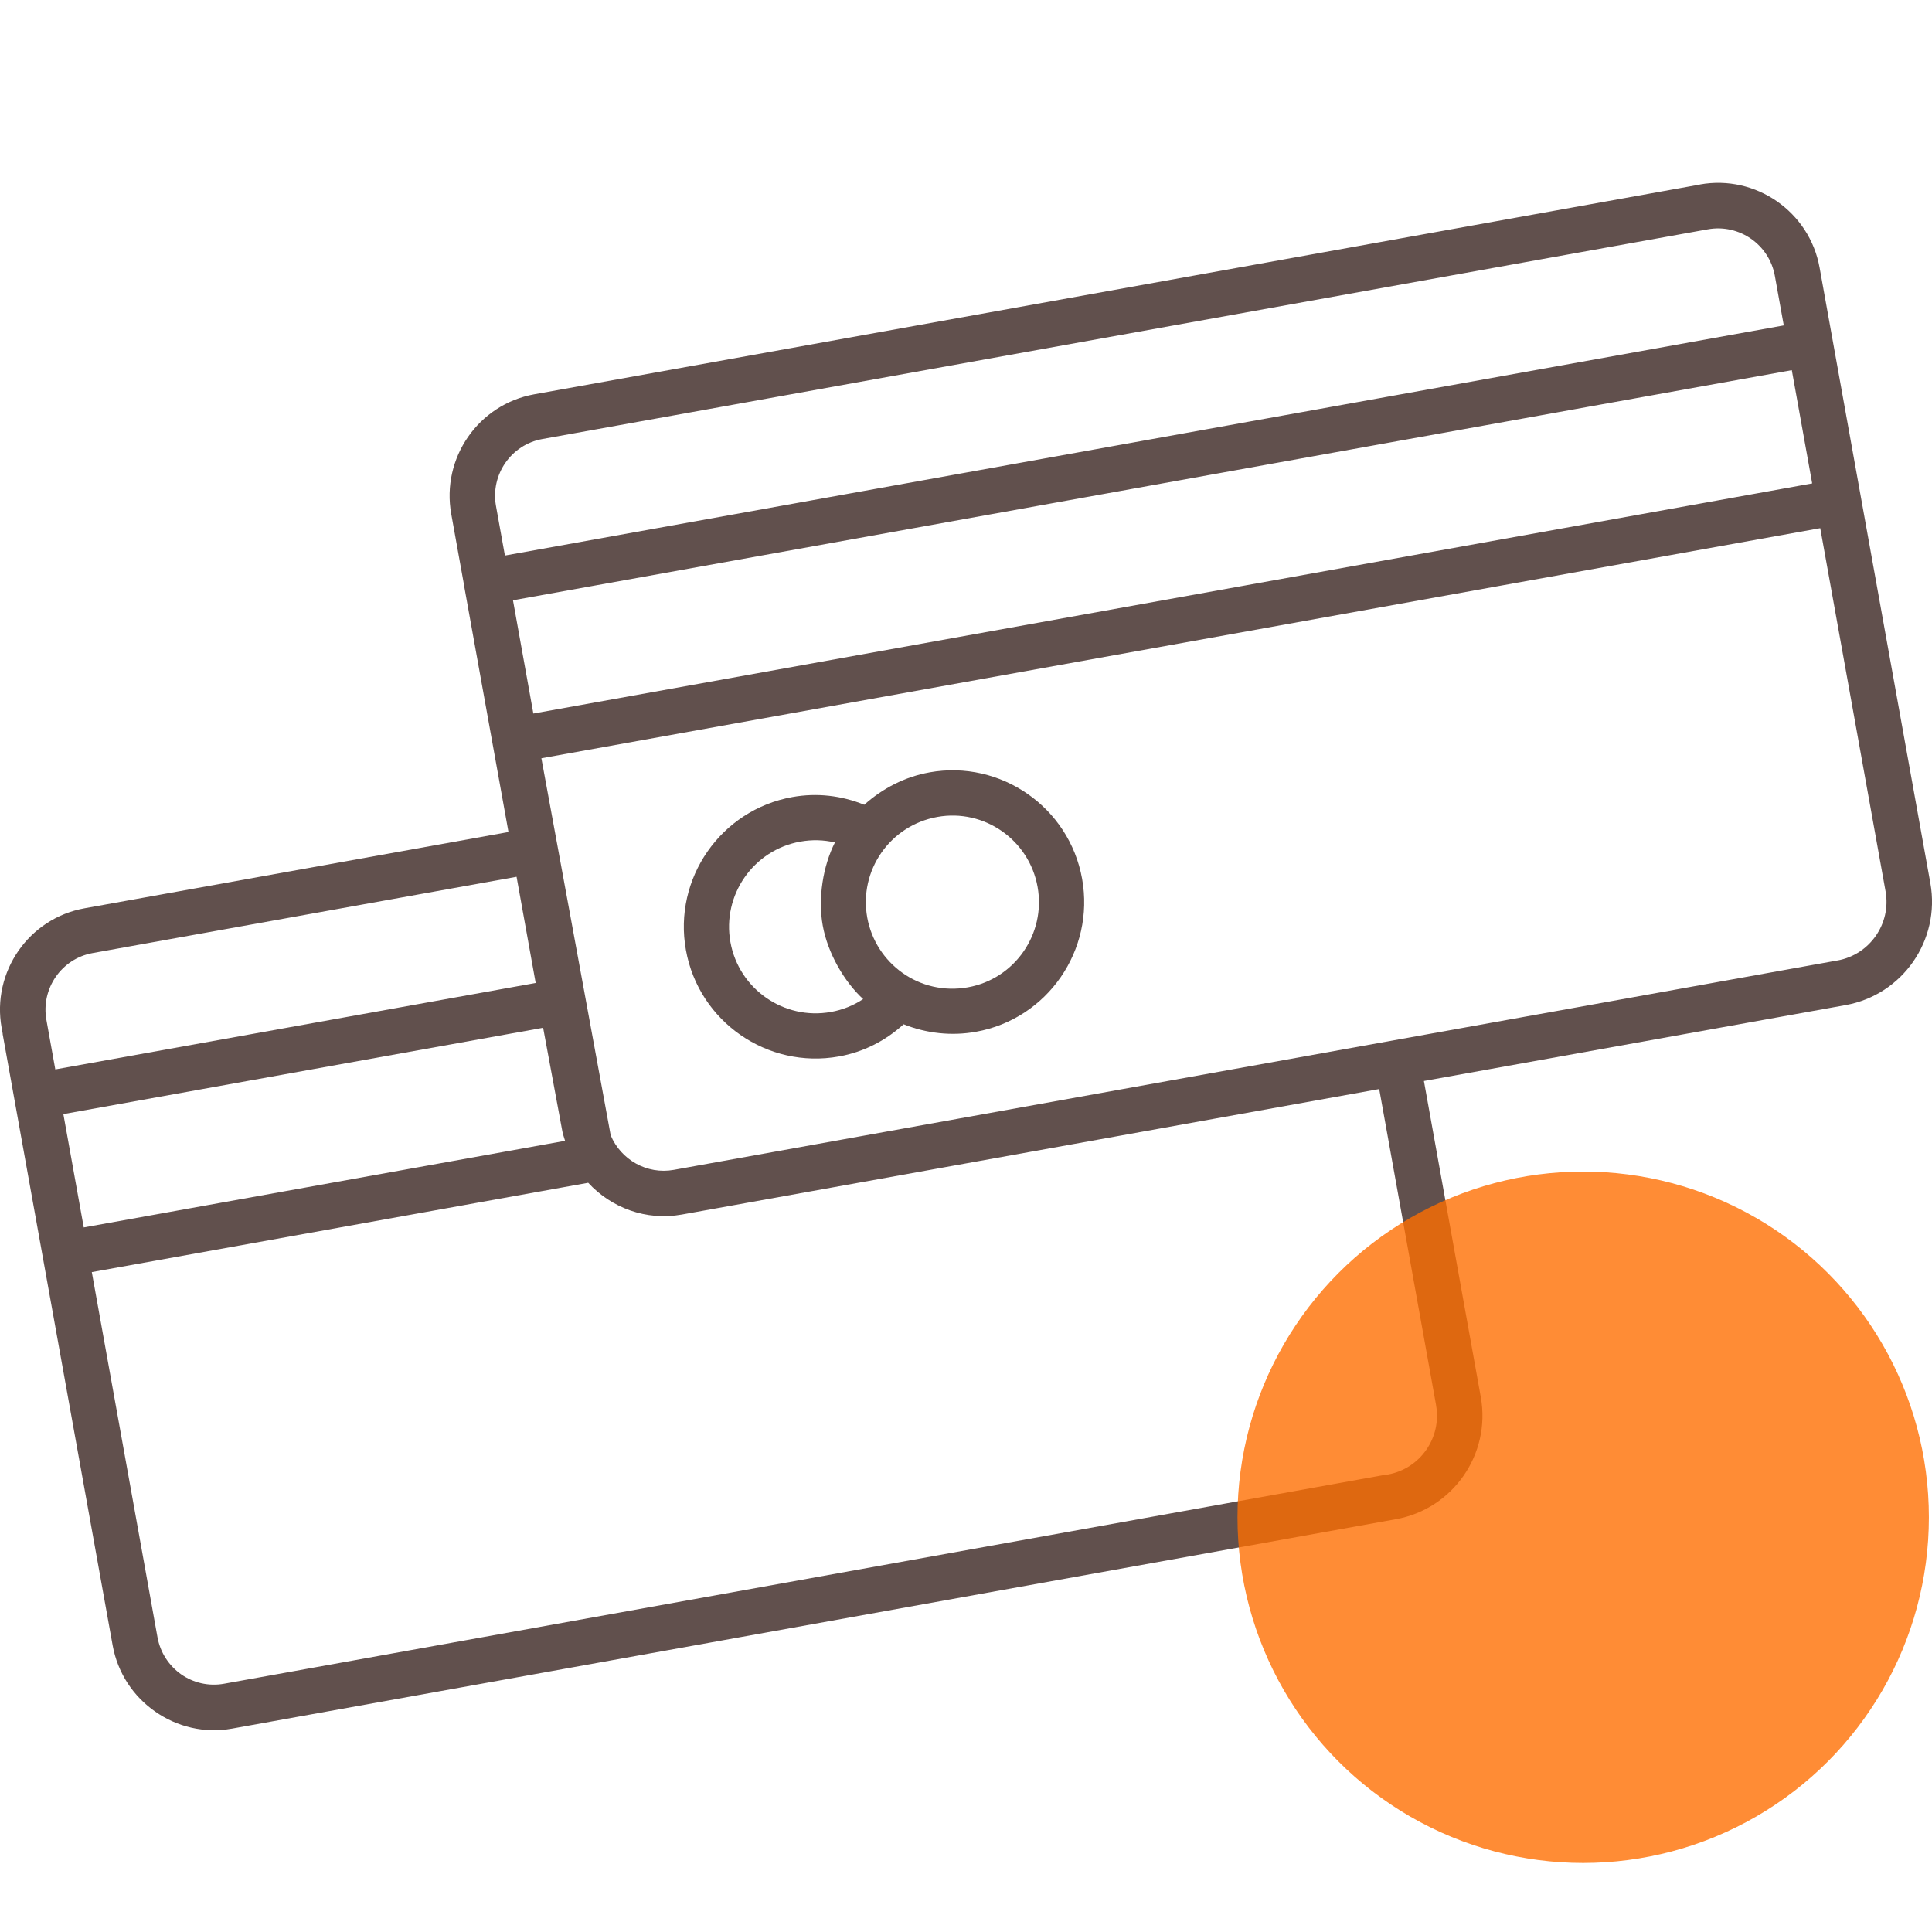 <?xml version="1.0" encoding="UTF-8"?>
<svg xmlns="http://www.w3.org/2000/svg" width="64" height="64" version="1.1" viewBox="0 0 64 64">
  <defs>
    <style>
      .cls-1 {
        fill: #ff6e00;
        opacity: .79;
      }

      .cls-2 {
        fill: #61504d;
      }
    </style>
  </defs>
  <!-- Generator: Adobe Illustrator 28.7.1, SVG Export Plug-In . SVG Version: 1.2.0 Build 142)  -->
  <g>
    <g id="Capa_1">
      <g id="Capa_1-2" data-name="Capa_1">
        <path class="cls-2" d="M56.31,6.114l-38.613,6.948c-1.849.333-3.082,2.111-2.749,3.964l.427,2.372c.001.004-.001.008-0.0.012.018.099,1.568,8.699,1.469,8.152l-14.046,2.527c-1.846.332-3.078,2.109-2.744,3.961l.034.186c.001.007-.002.013-0.0.02l3.643,20.246c.167.927.695,1.7,1.413,2.198.716.501,1.622.729,2.545.562l38.553-6.937c1.89-.34,3.151-2.154,2.811-4.045l-1.884-10.471,13.97-2.514c1.887-.34,3.146-2.151,2.807-4.039l-3.669-20.389c-.333-1.853-2.112-3.09-3.966-2.756ZM17.964,14.544l38.613-6.948c1.036-.186,2.031.505,2.217,1.541l.296,1.643-42.364,7.623-.296-1.643c-.186-1.036.502-2.03,1.534-2.216ZM2.098,36.906l15.894-2.86c.019.101.676,3.643.637,3.431.02.109.06.209.09.314l-15.945,2.869s-.675-3.753-.675-3.753ZM16.993,19.885l42.363-7.623.675,3.752-42.363,7.623s-.675-3.752-.675-3.752ZM3.066,31.572l14.046-2.527.633,3.517-15.913,2.863-.295-1.64c-.186-1.035.5-2.027,1.529-2.213ZM47.571,46.549c.193,1.073-.523,2.103-1.595,2.296l-.107.019c-.01.001-.019-.003-.03-.001l-38.419,6.913c-.514.092-1.018-.033-1.417-.31-.4-.281-.694-.715-.787-1.235l-2.175-12.091,16.444-2.959c.764.828,1.916,1.266,3.103,1.052l23.1-4.157,1.884,10.471h0ZM60.871,31.816l-38.551,6.937c-.893.161-1.752-.337-2.09-1.144-3.146-17.116-2.061-11.213-2.296-12.49l42.364-7.623,2.164,12.03c.193,1.07-.522,2.098-1.591,2.291Z"/>
        <path class="cls-2" d="M30.787,25.587c-.802.144-1.545.523-2.157,1.072-.757-.306-1.569-.402-2.385-.255-2.369.426-3.95,2.7-3.523,5.069.426,2.369,2.7,3.949,5.069,3.523.814-.146,1.54-.518,2.142-1.066.751.3,1.582.396,2.4.248,2.363-.425,3.939-2.699,3.513-5.067-.426-2.369-2.696-3.95-5.059-3.525ZM27.525,33.522c-1.556.28-3.049-.758-3.329-2.313-.28-1.556.758-3.05,2.314-3.329.387-.07.775-.06,1.148.028-.394.776-.568,1.844-.404,2.751.167.927.72,1.867,1.339,2.437-.32.212-.68.357-1.067.426ZM32.068,32.705c-1.615.29-3.066-.794-3.34-2.312-.28-1.557.753-3.049,2.324-3.331,1.551-.279,3.039.76,3.319,2.316.28,1.556-.753,3.048-2.304,3.327Z"/>
        <circle class="cls-1" cx="52.445" cy="50.261" r="11.452"/>
      </g>
    </g>
  </g>
</svg>